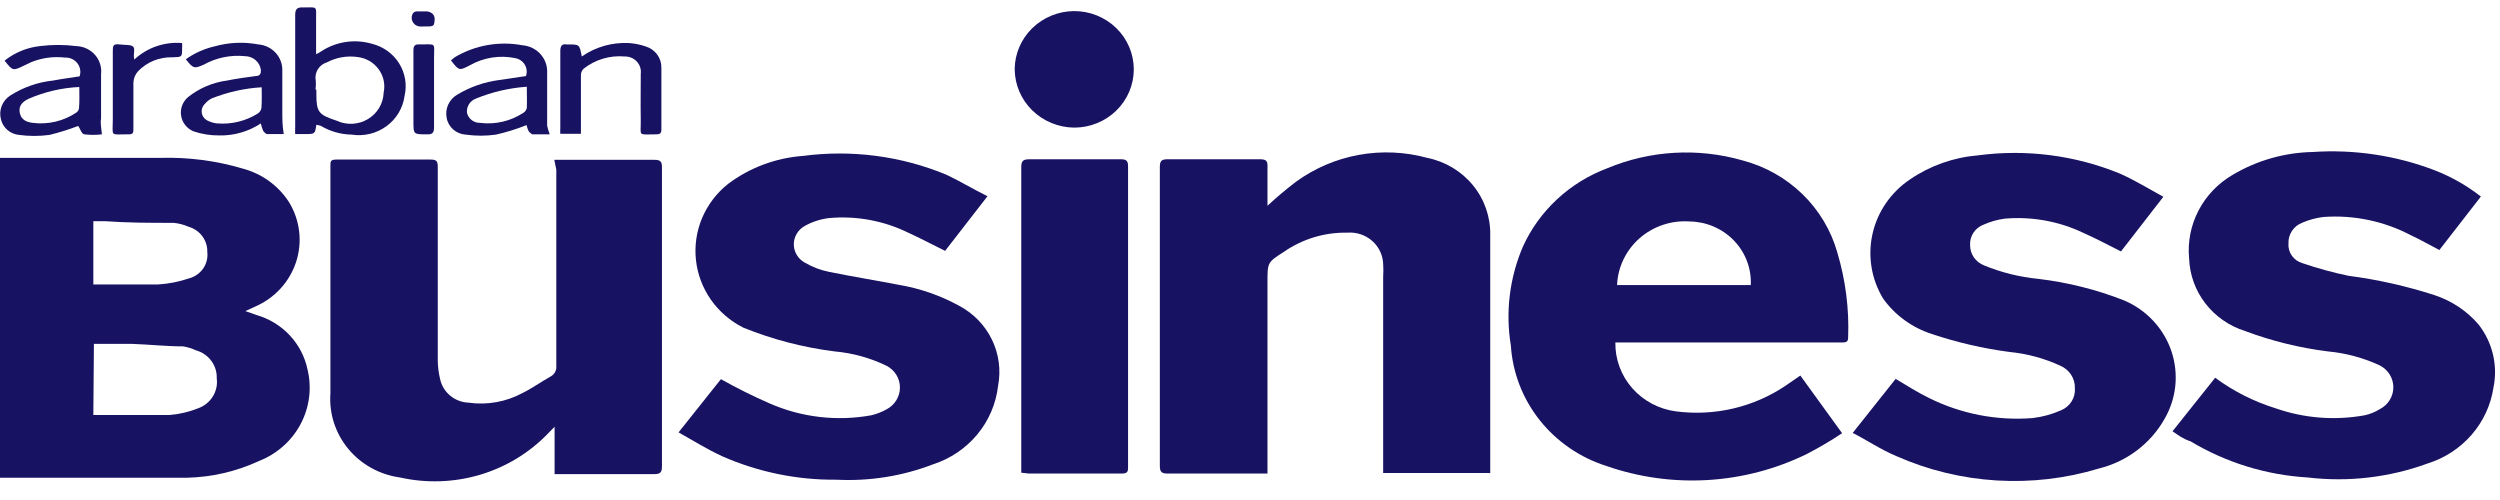 <svg width="170" height="34" viewBox="0 0 170 34" fill="none" xmlns="http://www.w3.org/2000/svg">
<path d="M0 32.487V10.735H0.526H10.903C12.793 10.68 14.68 10.924 16.49 11.459C17.808 11.806 18.942 12.63 19.664 13.764C20.031 14.368 20.262 15.042 20.343 15.741C20.424 16.439 20.353 17.146 20.134 17.816C19.915 18.485 19.554 19.102 19.073 19.625C18.593 20.148 18.004 20.566 17.347 20.85L16.685 21.154L17.444 21.421C18.31 21.672 19.09 22.148 19.7 22.799C20.31 23.45 20.728 24.251 20.91 25.116C21.215 26.367 21.05 27.685 20.447 28.828C19.843 29.971 18.84 30.864 17.62 31.344C16.072 32.063 14.387 32.452 12.674 32.487C8.566 32.487 4.439 32.487 0.331 32.487H0ZM6.347 28.22C8.119 28.22 9.832 28.22 11.526 28.22C12.195 28.167 12.851 28.013 13.473 27.764C13.889 27.616 14.242 27.332 14.472 26.962C14.702 26.591 14.796 26.155 14.738 25.725C14.754 25.297 14.623 24.877 14.365 24.532C14.107 24.186 13.738 23.935 13.317 23.82C13.045 23.694 12.757 23.605 12.46 23.554C11.292 23.554 10.104 23.42 8.936 23.382C8.099 23.382 7.262 23.382 6.386 23.382L6.347 28.22ZM6.347 19.345H6.658C8.021 19.345 9.384 19.345 10.727 19.345C11.457 19.301 12.178 19.16 12.869 18.925C13.258 18.819 13.595 18.58 13.82 18.252C14.045 17.924 14.143 17.527 14.096 17.135C14.108 16.753 13.99 16.377 13.761 16.067C13.532 15.757 13.205 15.53 12.83 15.421C12.504 15.277 12.155 15.187 11.798 15.154C10.241 15.154 8.683 15.154 7.126 15.04H6.347V19.345Z" fill="#181263"/>
<path d="M37.692 10.868H44.507C44.916 10.868 45.013 11.001 45.013 11.363C45.013 18.169 45.013 24.957 45.013 31.726C45.013 32.145 44.877 32.24 44.468 32.24H37.712V29.02L37.264 29.478C35.999 30.792 34.404 31.76 32.639 32.285C30.872 32.809 28.997 32.872 27.198 32.468C25.817 32.278 24.56 31.584 23.683 30.523C22.804 29.463 22.37 28.115 22.468 26.754C22.468 21.592 22.468 16.43 22.468 11.288C22.468 10.964 22.468 10.85 22.896 10.85C25.038 10.85 27.16 10.85 29.282 10.85C29.71 10.85 29.768 10.982 29.768 11.363V24.507C29.773 24.93 29.825 25.351 29.924 25.763C30.016 26.208 30.258 26.61 30.611 26.903C30.964 27.197 31.408 27.366 31.871 27.382C33.124 27.558 34.402 27.331 35.512 26.735C36.174 26.411 36.777 25.973 37.459 25.592C37.585 25.519 37.688 25.413 37.753 25.284C37.819 25.156 37.845 25.011 37.829 24.868C37.829 20.411 37.829 15.967 37.829 11.535L37.692 10.868Z" fill="#181263"/>
<path d="M101.278 32.164H94.055V18.83C94.075 18.539 94.075 18.246 94.055 17.954C94.045 17.655 93.974 17.361 93.845 17.09C93.716 16.819 93.532 16.577 93.305 16.378C93.077 16.178 92.811 16.026 92.522 15.93C92.232 15.835 91.926 15.797 91.621 15.821C90.083 15.793 88.575 16.246 87.319 17.115C86.189 17.839 86.189 17.839 86.189 19.173V32.202H79.414C79.005 32.202 78.869 32.106 78.869 31.688C78.869 24.907 78.869 18.125 78.869 11.344C78.869 10.925 79.005 10.83 79.395 10.83C81.498 10.83 83.6 10.83 85.683 10.83C86.092 10.83 86.209 10.945 86.189 11.326C86.189 12.221 86.189 13.097 86.189 13.992C86.81 13.414 87.46 12.867 88.136 12.353C89.398 11.436 90.857 10.813 92.403 10.532C93.948 10.252 95.539 10.321 97.053 10.735C98.286 10.985 99.39 11.649 100.172 12.613C100.955 13.577 101.367 14.78 101.336 16.011C101.336 17.288 101.336 18.545 101.336 19.821V32.182L101.278 32.164Z" fill="#181263"/>
<path d="M109.845 23.288C109.825 24.429 110.235 25.536 110.996 26.4C111.757 27.264 112.816 27.824 113.972 27.974C116.594 28.316 119.252 27.691 121.429 26.221L122.422 25.536L125.264 29.459C124.492 29.971 123.693 30.441 122.869 30.869C120.771 31.897 118.483 32.5 116.141 32.641C113.799 32.782 111.452 32.458 109.241 31.688C107.442 31.119 105.861 30.033 104.701 28.573C103.541 27.112 102.857 25.343 102.738 23.497C102.364 21.225 102.647 18.897 103.556 16.774C104.107 15.559 104.898 14.462 105.884 13.547C106.87 12.631 108.03 11.915 109.299 11.44C112.207 10.225 115.455 10.037 118.489 10.907C120.025 11.31 121.428 12.098 122.558 13.194C123.688 14.29 124.507 15.655 124.933 17.154C125.499 19.039 125.749 21.002 125.673 22.964C125.673 23.269 125.498 23.288 125.264 23.288H109.883H109.845ZM119.053 19.384C119.079 18.831 118.992 18.279 118.796 17.761C118.601 17.242 118.301 16.767 117.914 16.364C117.527 15.961 117.062 15.637 116.545 15.413C116.029 15.189 115.471 15.069 114.906 15.06C114.289 15.016 113.669 15.093 113.084 15.289C112.498 15.484 111.959 15.792 111.497 16.195C111.036 16.599 110.662 17.09 110.398 17.637C110.134 18.185 109.986 18.779 109.961 19.384H119.053Z" fill="#181263"/>
<path d="M67.149 13.344L64.267 17.059C63.411 16.64 62.593 16.202 61.756 15.821C60.088 15.004 58.22 14.66 56.363 14.83C55.787 14.901 55.231 15.082 54.727 15.363C54.501 15.487 54.311 15.668 54.18 15.888C54.048 16.107 53.979 16.357 53.979 16.611C53.979 16.866 54.048 17.116 54.18 17.335C54.311 17.554 54.501 17.735 54.727 17.859C55.238 18.159 55.798 18.372 56.382 18.487C57.959 18.811 59.536 19.059 61.094 19.363C62.543 19.606 63.939 20.089 65.221 20.792C66.195 21.309 66.976 22.115 67.451 23.094C67.927 24.073 68.073 25.174 67.869 26.239C67.731 27.449 67.241 28.595 66.458 29.54C65.674 30.485 64.63 31.191 63.45 31.573C61.364 32.377 59.127 32.734 56.889 32.62C54.205 32.646 51.547 32.101 49.101 31.021C48.108 30.564 47.154 29.973 46.142 29.401L49.023 25.783C50.102 26.391 51.214 26.945 52.352 27.44C54.514 28.384 56.917 28.663 59.244 28.24C59.606 28.155 59.953 28.021 60.276 27.84C60.554 27.698 60.786 27.484 60.948 27.222C61.111 26.96 61.196 26.66 61.196 26.354C61.196 26.047 61.111 25.747 60.948 25.485C60.786 25.223 60.554 25.01 60.276 24.868C59.172 24.336 57.978 24.006 56.752 23.896C54.618 23.627 52.53 23.084 50.542 22.278C49.656 21.832 48.897 21.176 48.335 20.371C47.773 19.565 47.425 18.635 47.323 17.665C47.22 16.695 47.367 15.715 47.748 14.814C48.13 13.914 48.736 13.12 49.51 12.506C50.983 11.398 52.757 10.735 54.611 10.601C57.914 10.166 61.276 10.607 64.345 11.877C65.241 12.296 66.078 12.811 67.149 13.344Z" fill="#181263"/>
<path d="M125.984 29.439L128.905 25.763C129.664 26.22 130.384 26.677 131.163 27.058C133.338 28.144 135.777 28.619 138.211 28.43C138.885 28.351 139.54 28.171 140.158 27.896C140.452 27.774 140.701 27.565 140.868 27.299C141.035 27.033 141.113 26.723 141.092 26.411C141.104 26.086 141.016 25.764 140.84 25.489C140.661 25.214 140.404 24.998 140.099 24.868C139.014 24.367 137.848 24.051 136.653 23.934C134.858 23.698 133.091 23.29 131.377 22.716C130.028 22.285 128.859 21.436 128.048 20.297C127.249 18.971 126.993 17.398 127.333 15.896C127.672 14.393 128.582 13.073 129.878 12.201C131.248 11.265 132.847 10.7 134.512 10.563C137.78 10.129 141.107 10.557 144.149 11.802C145.142 12.24 146.096 12.829 147.108 13.382L144.227 17.096C143.35 16.658 142.533 16.22 141.676 15.839C140.015 15.046 138.164 14.71 136.322 14.868C135.831 14.934 135.354 15.069 134.901 15.268C134.611 15.374 134.364 15.567 134.196 15.821C134.028 16.075 133.947 16.375 133.967 16.677C133.966 16.973 134.056 17.263 134.227 17.507C134.397 17.752 134.639 17.941 134.921 18.049C136.094 18.531 137.334 18.839 138.6 18.963C140.605 19.2 142.568 19.693 144.441 20.43C145.195 20.751 145.871 21.224 146.425 21.819C146.978 22.414 147.398 23.116 147.656 23.88C147.913 24.644 148.002 25.453 147.919 26.254C147.834 27.054 147.577 27.828 147.167 28.525C146.696 29.346 146.061 30.065 145.297 30.638C144.535 31.211 143.661 31.627 142.728 31.858C138.188 33.231 133.293 32.933 128.963 31.02C127.873 30.563 126.997 29.953 125.984 29.439Z" fill="#181263"/>
<path d="M147.731 29.326L150.632 25.687C151.871 26.603 153.26 27.306 154.741 27.764C156.681 28.443 158.769 28.607 160.796 28.24C161.161 28.161 161.511 28.018 161.827 27.821C162.105 27.679 162.337 27.466 162.5 27.204C162.662 26.942 162.747 26.642 162.747 26.336C162.747 26.029 162.662 25.729 162.5 25.467C162.337 25.205 162.105 24.991 161.827 24.849C160.718 24.334 159.526 24.012 158.304 23.897C156.372 23.655 154.476 23.188 152.657 22.507C151.586 22.167 150.647 21.515 149.967 20.635C149.288 19.756 148.903 18.693 148.861 17.592C148.751 16.461 148.974 15.324 149.502 14.312C150.029 13.3 150.84 12.455 151.84 11.878C153.475 10.909 155.341 10.378 157.251 10.336C160.077 10.145 162.909 10.567 165.546 11.574C166.682 12.014 167.746 12.618 168.699 13.364L165.877 17.002C165.214 16.66 164.592 16.297 163.93 15.992C162.111 15.035 160.051 14.606 157.992 14.755C157.502 14.814 157.023 14.943 156.57 15.136C156.28 15.243 156.033 15.437 155.862 15.69C155.69 15.943 155.604 16.242 155.616 16.545C155.591 16.843 155.673 17.142 155.847 17.388C156.02 17.635 156.276 17.814 156.57 17.897C157.595 18.247 158.642 18.534 159.706 18.755C161.689 19.014 163.645 19.454 165.546 20.069C166.715 20.452 167.752 21.144 168.544 22.069C169.015 22.671 169.348 23.365 169.522 24.104C169.698 24.843 169.709 25.611 169.556 26.354C169.378 27.538 168.864 28.65 168.072 29.562C167.281 30.474 166.244 31.151 165.078 31.516C162.477 32.468 159.679 32.795 156.921 32.468C154.101 32.3 151.366 31.456 148.958 30.011C148.471 29.859 148.121 29.593 147.731 29.326Z" fill="#181263"/>
<path d="M69.446 32.144V31.649C69.446 24.888 69.446 18.145 69.446 11.383C69.446 10.944 69.563 10.83 70.011 10.83C72.075 10.83 74.158 10.83 76.222 10.83C76.572 10.83 76.708 10.926 76.708 11.288C76.708 18.107 76.708 24.907 76.708 31.726C76.708 32.031 76.708 32.202 76.28 32.202H69.972L69.446 32.144Z" fill="#181263"/>
<path d="M73.048 8.678C71.974 8.668 70.947 8.245 70.189 7.5C69.431 6.755 69.004 5.747 68.999 4.696C69.009 3.654 69.436 2.658 70.19 1.92C70.944 1.183 71.963 0.764 73.029 0.754C73.562 0.751 74.091 0.852 74.584 1.05C75.078 1.248 75.526 1.54 75.905 1.908C76.283 2.276 76.583 2.713 76.787 3.195C76.992 3.677 77.098 4.194 77.098 4.716C77.098 5.767 76.671 6.774 75.912 7.517C75.152 8.26 74.122 8.678 73.048 8.678Z" fill="#181263"/>
<path d="M21.513 8.487C21.416 9.116 21.416 9.116 20.735 9.116H20.073C20.064 8.957 20.064 8.798 20.073 8.64C20.073 6.125 20.073 3.611 20.073 1.021C20.073 0.582 20.228 0.487 20.637 0.506C21.611 0.506 21.494 0.373 21.494 1.344C21.494 2.316 21.494 2.868 21.494 3.687C21.624 3.63 21.748 3.56 21.864 3.478C22.365 3.152 22.934 2.938 23.53 2.853C24.126 2.767 24.734 2.811 25.31 2.982C26.076 3.176 26.735 3.655 27.145 4.317C27.556 4.978 27.687 5.771 27.51 6.526C27.455 6.932 27.318 7.323 27.106 7.677C26.894 8.031 26.612 8.339 26.276 8.584C25.94 8.829 25.558 9.005 25.151 9.103C24.744 9.201 24.322 9.218 23.908 9.154C23.172 9.14 22.454 8.937 21.825 8.563C21.725 8.524 21.62 8.499 21.513 8.487ZM21.513 6.087V6.392C21.513 7.63 21.669 7.802 22.876 8.202C23.212 8.36 23.584 8.435 23.956 8.417C24.329 8.4 24.692 8.292 25.011 8.103C25.331 7.914 25.596 7.649 25.784 7.334C25.972 7.018 26.077 6.662 26.089 6.297C26.147 6.023 26.147 5.74 26.088 5.466C26.029 5.192 25.913 4.934 25.746 4.706C25.58 4.479 25.367 4.287 25.121 4.145C24.875 4.002 24.601 3.911 24.317 3.878C23.601 3.776 22.87 3.903 22.234 4.239C21.97 4.319 21.746 4.492 21.606 4.724C21.465 4.956 21.419 5.232 21.474 5.497C21.486 5.7 21.48 5.904 21.455 6.106L21.513 6.087Z" fill="#181263"/>
<path d="M6.931 9.135C6.536 9.183 6.138 9.183 5.743 9.135C5.549 9.135 5.451 8.735 5.315 8.564C4.68 8.808 4.03 9.011 3.368 9.173C2.677 9.268 1.976 9.268 1.285 9.173C0.989 9.143 0.711 9.021 0.49 8.826C0.27 8.631 0.119 8.372 0.058 8.088C-0.015 7.793 0.005 7.484 0.117 7.201C0.228 6.919 0.425 6.676 0.681 6.506C1.558 5.942 2.559 5.589 3.602 5.478C4.205 5.364 4.809 5.288 5.412 5.192C5.463 5.042 5.476 4.882 5.449 4.726C5.423 4.57 5.358 4.423 5.26 4.298C5.162 4.172 5.034 4.072 4.888 4.006C4.741 3.939 4.581 3.908 4.419 3.916C3.646 3.826 2.862 3.93 2.141 4.22L1.655 4.449C0.876 4.83 0.876 4.83 0.311 4.125C0.996 3.578 1.827 3.234 2.706 3.135C3.533 3.031 4.371 3.031 5.198 3.135C5.439 3.144 5.675 3.202 5.892 3.304C6.109 3.407 6.302 3.551 6.46 3.73C6.617 3.909 6.735 4.118 6.806 4.343C6.877 4.568 6.899 4.805 6.872 5.04C6.872 6.049 6.872 7.058 6.872 8.068C6.814 8.373 6.892 8.716 6.931 9.135ZM5.393 5.916C4.203 5.972 3.035 6.243 1.947 6.716C1.557 6.906 1.246 7.173 1.343 7.668C1.441 8.163 1.81 8.297 2.219 8.354C3.267 8.489 4.329 8.237 5.198 7.649C5.248 7.614 5.289 7.568 5.32 7.516C5.35 7.463 5.368 7.405 5.373 7.344C5.412 6.887 5.393 6.43 5.393 5.916Z" fill="#181263"/>
<path d="M12.636 4.03C13.219 3.615 13.88 3.317 14.582 3.154C15.551 2.881 16.571 2.834 17.561 3.02C18.017 3.054 18.442 3.26 18.747 3.594C19.052 3.927 19.213 4.363 19.197 4.81C19.197 5.648 19.197 6.506 19.197 7.344C19.197 8.182 19.197 8.487 19.294 9.115C18.924 9.115 18.515 9.115 18.126 9.115C18.126 9.115 17.931 8.982 17.892 8.887C17.823 8.727 17.771 8.562 17.736 8.392C16.899 8.948 15.905 9.234 14.894 9.21C14.298 9.213 13.705 9.117 13.142 8.925C12.923 8.83 12.732 8.682 12.587 8.495C12.442 8.308 12.348 8.089 12.313 7.857C12.278 7.625 12.304 7.388 12.387 7.169C12.471 6.949 12.61 6.754 12.791 6.601C13.551 5.994 14.467 5.606 15.439 5.477C16.101 5.344 16.763 5.248 17.386 5.172C17.697 5.172 17.756 4.982 17.736 4.734C17.699 4.481 17.571 4.251 17.374 4.083C17.178 3.915 16.926 3.822 16.666 3.82C15.693 3.72 14.713 3.92 13.862 4.392C13.22 4.677 13.142 4.677 12.636 4.03ZM17.795 5.935C16.624 6.005 15.473 6.263 14.388 6.696C14.214 6.785 14.061 6.908 13.94 7.058C13.853 7.139 13.787 7.239 13.75 7.35C13.713 7.462 13.704 7.581 13.725 7.696C13.747 7.812 13.797 7.92 13.872 8.011C13.947 8.103 14.044 8.174 14.154 8.22C14.343 8.312 14.548 8.37 14.758 8.392C15.729 8.471 16.7 8.237 17.522 7.725C17.587 7.684 17.642 7.631 17.686 7.569C17.729 7.507 17.76 7.437 17.775 7.363C17.814 6.887 17.795 6.429 17.795 5.915V5.935Z" fill="#181263"/>
<path d="M37.381 9.135C36.972 9.135 36.583 9.135 36.193 9.135C36.193 9.135 35.979 9.003 35.94 8.907C35.883 8.778 35.837 8.644 35.804 8.507C35.128 8.777 34.431 8.994 33.721 9.155C33.043 9.25 32.354 9.25 31.676 9.155C31.359 9.137 31.056 9.015 30.819 8.807C30.582 8.599 30.424 8.319 30.372 8.012C30.31 7.701 30.351 7.379 30.487 7.092C30.623 6.805 30.849 6.567 31.131 6.412C31.994 5.902 32.955 5.57 33.954 5.44L35.765 5.173C35.809 5.047 35.825 4.914 35.812 4.781C35.799 4.648 35.757 4.52 35.688 4.404C35.62 4.289 35.527 4.189 35.416 4.111C35.305 4.034 35.178 3.98 35.044 3.955C33.994 3.736 32.898 3.906 31.968 4.431C31.229 4.812 31.229 4.831 30.664 4.107C30.744 4.033 30.829 3.962 30.917 3.897C32.297 3.072 33.943 2.781 35.531 3.079C36.01 3.118 36.454 3.339 36.767 3.695C37.08 4.052 37.238 4.515 37.206 4.984C37.206 6.164 37.206 7.364 37.206 8.545C37.248 8.746 37.307 8.943 37.381 9.135ZM35.823 5.898C34.638 5.981 33.474 6.251 32.377 6.698C32.178 6.769 32.008 6.903 31.895 7.079C31.782 7.255 31.733 7.462 31.754 7.669C31.799 7.867 31.913 8.044 32.077 8.169C32.24 8.294 32.442 8.36 32.65 8.355C33.682 8.485 34.728 8.241 35.59 7.669C35.649 7.633 35.701 7.587 35.741 7.531C35.781 7.475 35.809 7.412 35.823 7.345C35.843 6.888 35.823 6.431 35.823 5.898Z" fill="#181263"/>
<path d="M39.561 3.841C40.496 3.19 41.628 2.868 42.774 2.927C43.159 2.955 43.538 3.032 43.903 3.156C44.218 3.251 44.493 3.443 44.686 3.704C44.879 3.965 44.98 4.28 44.974 4.603C44.974 5.993 44.974 7.403 44.974 8.812C44.974 9.06 44.877 9.136 44.623 9.136C43.319 9.136 43.592 9.307 43.572 8.145C43.553 6.983 43.572 6.07 43.572 5.022C43.592 4.872 43.578 4.719 43.532 4.575C43.486 4.431 43.408 4.298 43.305 4.186C43.201 4.074 43.074 3.985 42.932 3.926C42.79 3.866 42.636 3.837 42.482 3.841C41.471 3.752 40.465 4.053 39.678 4.679C39.618 4.739 39.572 4.811 39.542 4.889C39.512 4.968 39.498 5.053 39.503 5.137C39.503 6.279 39.503 7.441 39.503 8.603V9.098H38.101C38.093 8.964 38.093 8.831 38.101 8.698C38.101 6.945 38.101 5.213 38.101 3.479C38.101 3.136 38.199 2.964 38.549 3.022H38.646C39.406 3.022 39.406 3.022 39.561 3.841Z" fill="#181263"/>
<path d="M12.382 2.926C12.392 3.053 12.392 3.18 12.382 3.307C12.382 3.878 12.382 3.878 11.72 3.897C11.284 3.884 10.85 3.962 10.447 4.126C10.044 4.29 9.681 4.537 9.384 4.85C9.195 5.062 9.085 5.331 9.072 5.612C9.072 6.641 9.072 7.688 9.072 8.717C9.072 9.022 9.072 9.154 8.683 9.135C7.456 9.135 7.671 9.307 7.671 8.145C7.671 6.602 7.671 5.04 7.671 3.497C7.671 3.135 7.671 2.964 8.138 3.021C8.605 3.078 8.839 3.022 9.033 3.155C9.228 3.288 9.033 3.688 9.131 4.05C9.561 3.648 10.073 3.34 10.633 3.147C11.194 2.953 11.79 2.878 12.382 2.926Z" fill="#181263"/>
<path d="M28.113 6.05C28.113 5.174 28.113 4.297 28.113 3.421C28.113 3.116 28.211 3.002 28.522 3.021C29.71 3.021 29.515 2.869 29.515 3.955C29.515 5.517 29.515 7.078 29.515 8.659C29.515 9.04 29.398 9.154 29.009 9.135C28.113 9.135 28.113 9.135 28.113 8.259C28.113 7.383 28.113 6.793 28.113 6.05Z" fill="#181263"/>
<path d="M28.775 1.802H28.6C28.491 1.802 28.384 1.774 28.291 1.719C28.197 1.665 28.12 1.586 28.068 1.492C28.016 1.399 27.991 1.293 27.996 1.186C28 1.08 28.034 0.976 28.094 0.887C28.126 0.852 28.165 0.824 28.208 0.804C28.252 0.784 28.299 0.775 28.347 0.773C28.561 0.773 28.775 0.773 28.97 0.773C29.165 0.773 29.593 0.887 29.554 1.345C29.515 1.802 29.535 1.802 28.775 1.802Z" fill="#181263"/>
</svg>
